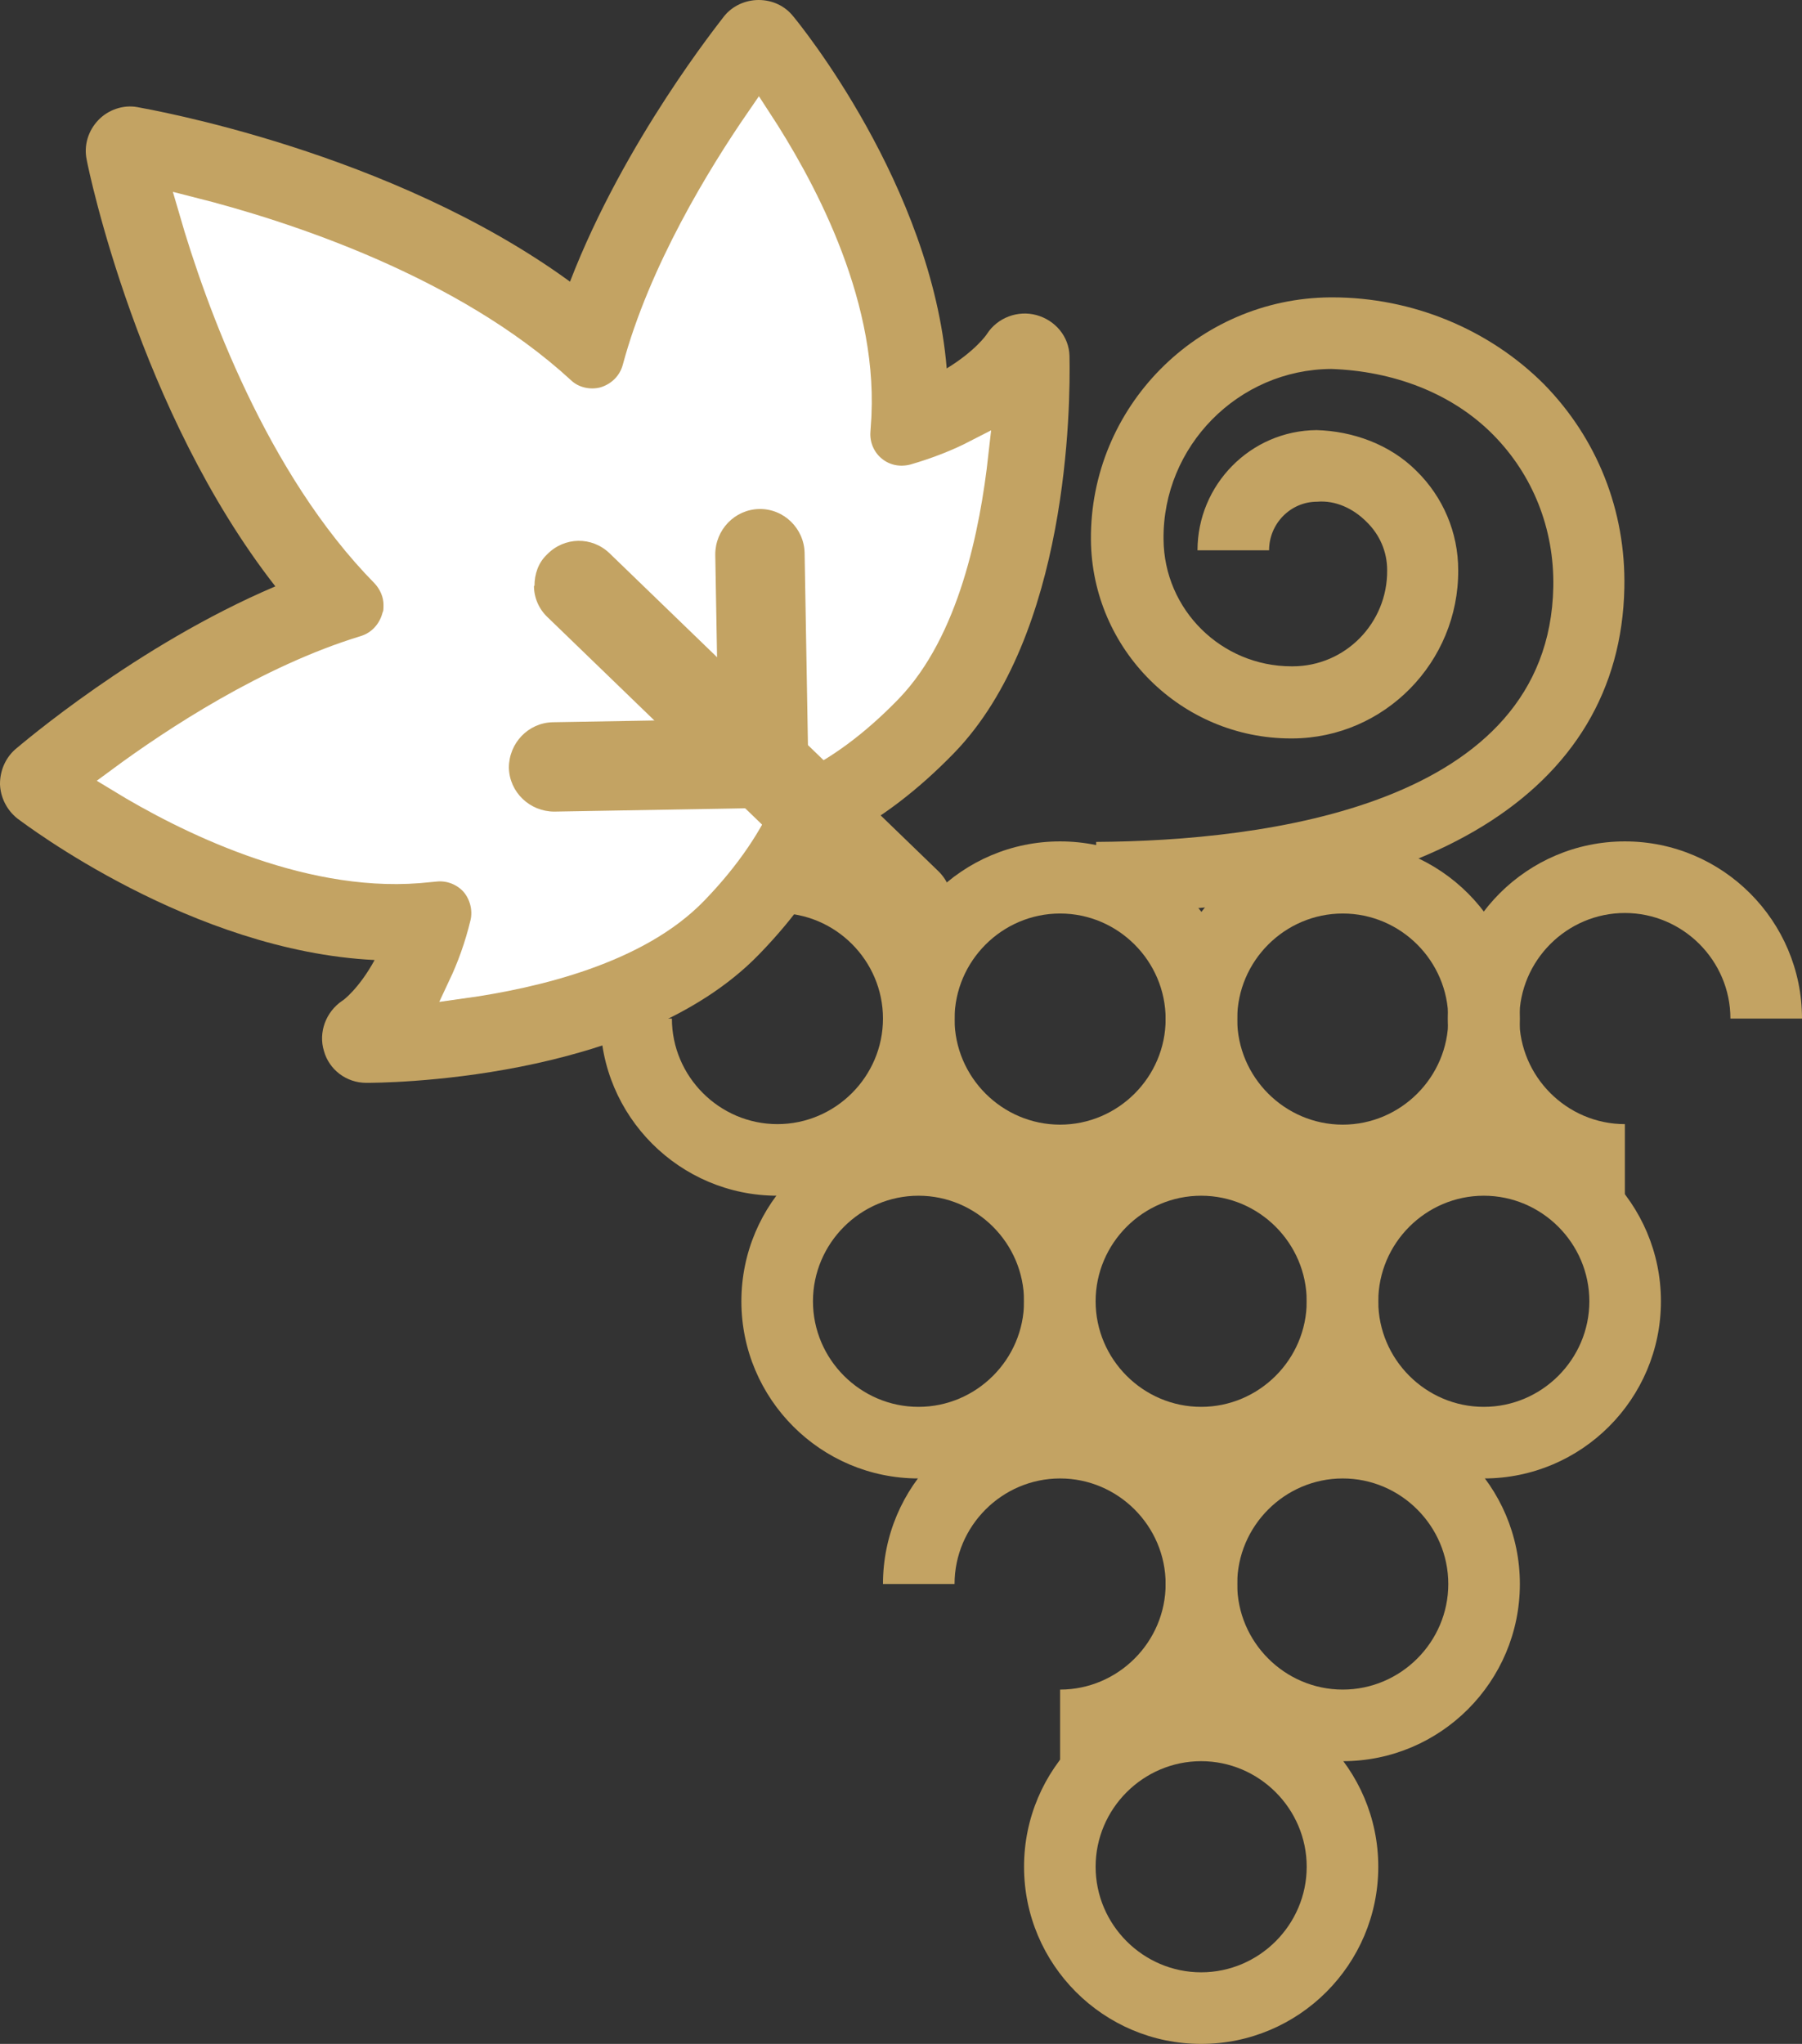 <svg xmlns="http://www.w3.org/2000/svg" id="Livello_1" data-name="Livello 1" viewBox="0 0 34.49 39.11"><rect x="0" y="0" width="34.49" height="39.11" fill="#333333" stroke="none"/><defs><style>      .cls-1 {        fill: #fff;        stroke: #fff;        stroke-miterlimit: 10;        stroke-width: .5px;      }      .cls-2 {        fill: #c3a363;        stroke-width: 0px;      }    </style></defs><g><path class="cls-2" d="M0,15c0-.25.1-.49.29-.66.11-.09,2.32-1.99,4.98-3.12C2.66,7.88,1.7,3.28,1.66,3.06c-.06-.28.03-.56.22-.76.19-.2.48-.3.75-.25.21.04,4.85.84,8.28,3.34C11.95,2.69,13.78.42,13.86.31,14.02.11,14.27,0,14.52,0c.26,0,.5.11.66.31.11.13,2.65,3.24,2.94,6.74.54-.33.76-.64.77-.66.2-.31.59-.46.95-.36.36.1.62.41.63.78.02.97-.02,5.34-2.21,7.6-.69.71-1.41,1.26-2.16,1.64-.36.76-.88,1.5-1.57,2.21-2.38,2.46-7.31,2.46-7.52,2.46-.38,0-.71-.25-.81-.61-.11-.36.04-.75.35-.96.01,0,.32-.23.62-.78-3.5-.17-6.69-2.6-6.84-2.71-.2-.16-.32-.4-.33-.65H0Z"></path><path class="cls-1" d="M7.59,11.58c0,.08,0,.15-.03.22-.08.29-.29.52-.58.61-1.84.56-3.65,1.75-4.68,2.51,1.23.75,3.52,1.9,5.71,1.73l.32-.03c.28-.03.55.08.73.28.18.21.25.5.19.76-.11.46-.26.86-.42,1.2,1.44-.2,3.38-.67,4.47-1.8.63-.65,1.08-1.32,1.35-1.98.08-.2.24-.37.44-.46.65-.29,1.3-.77,1.93-1.42,1.09-1.13,1.49-3.09,1.65-4.53-.33.17-.73.33-1.18.46-.27.07-.55.02-.77-.16-.21-.17-.33-.44-.31-.72.01-.19.02-.26.02-.32.1-2.23-1.12-4.43-1.91-5.64-.73,1.06-1.86,2.9-2.36,4.76-.08.29-.3.51-.59.6-.28.08-.6.01-.81-.19-2.12-1.95-5.31-2.99-7.09-3.44.51,1.76,1.66,4.92,3.68,6.97.15.16.24.37.24.58Z"></path><path class="cls-2" d="M10.23,11.21c0-.22.07-.44.24-.6.33-.34.86-.35,1.2-.02l6.29,6.08c.34.33.35.87.02,1.2-.33.34-.87.35-1.21.02l-6.29-6.08c-.17-.16-.26-.38-.26-.6Z"></path><g><path class="cls-2" d="M13.76,14.63l-.07-4.02c0-.47.37-.86.84-.87s.86.37.87.84l.07,4.02c0,.48-.37.86-.84.87s-.86-.37-.87-.84Z"></path><path class="cls-2" d="M9.74,14.69c0-.47.37-.86.84-.87l4.02-.07c.47,0,.86.37.87.84s-.37.86-.84.87l-4.02.07c-.47,0-.86-.37-.87-.84Z"></path></g></g><g><path class="cls-2" d="M20.98,17.48v-1.37c3.23-.02,8.67-.69,8.75-4.88.02-1.11-.39-2.14-1.15-2.91-.8-.81-1.93-1.22-3.1-1.26-1.78.01-3.23,1.48-3.21,3.26.01,1.35,1.11,2.43,2.45,2.43h.02c1.01,0,1.82-.83,1.81-1.84,0-.35-.14-.68-.4-.93-.25-.25-.59-.41-.94-.38-.51,0-.92.42-.92.93h-1.37c0-1.25,1.01-2.29,2.28-2.3.69.02,1.4.27,1.91.78.51.5.8,1.18.8,1.9.01,1.76-1.41,3.21-3.17,3.22h-.03c-2.1,0-3.81-1.7-3.83-3.8-.02-2.54,2.04-4.62,4.58-4.64h.04c1.53,0,3,.61,4.05,1.66,1.02,1.04,1.57,2.42,1.54,3.9-.08,3.91-3.77,6.17-10.13,6.22Z"></path><path class="cls-2" d="M14.88,22.88c-1.87,0-3.39-1.52-3.39-3.39h1.37c0,1.11.91,2.02,2.02,2.02s2.02-.91,2.02-2.02-.91-2.02-2.02-2.02v-1.37c1.87,0,3.39,1.52,3.39,3.39s-1.52,3.39-3.39,3.39Z"></path><path class="cls-2" d="M20.29,22.88c-1.87,0-3.39-1.52-3.39-3.39s1.52-3.39,3.39-3.39,3.39,1.52,3.39,3.39-1.52,3.39-3.39,3.39ZM20.29,17.48c-1.11,0-2.02.91-2.02,2.02s.91,2.02,2.02,2.02,2.02-.91,2.02-2.02-.91-2.02-2.02-2.02Z"></path><path class="cls-2" d="M25.7,22.88c-1.87,0-3.39-1.52-3.39-3.39s1.52-3.39,3.39-3.39,3.39,1.52,3.39,3.39-1.52,3.39-3.39,3.39ZM25.7,17.48c-1.11,0-2.02.91-2.02,2.02s.91,2.02,2.02,2.02,2.02-.91,2.02-2.02-.91-2.02-2.02-2.02Z"></path><path class="cls-2" d="M31.1,22.88c-1.87,0-3.39-1.52-3.39-3.39s1.52-3.39,3.39-3.39,3.39,1.52,3.39,3.39h-1.37c0-1.11-.91-2.02-2.02-2.02s-2.02.91-2.02,2.02.91,2.02,2.02,2.02v1.37Z"></path><path class="cls-2" d="M17.58,28.29c-1.87,0-3.39-1.52-3.39-3.39s1.52-3.39,3.39-3.39,3.39,1.52,3.39,3.39-1.52,3.39-3.39,3.39ZM17.58,22.88c-1.11,0-2.02.91-2.02,2.02s.91,2.02,2.02,2.02,2.02-.91,2.02-2.02-.91-2.02-2.02-2.02Z"></path><path class="cls-2" d="M22.99,28.29c-1.87,0-3.39-1.52-3.39-3.39s1.52-3.39,3.39-3.39,3.39,1.52,3.39,3.39-1.52,3.39-3.39,3.39ZM22.99,22.88c-1.11,0-2.02.91-2.02,2.02s.91,2.02,2.02,2.02,2.02-.91,2.02-2.02-.91-2.02-2.02-2.02Z"></path><path class="cls-2" d="M28.4,28.29c-1.87,0-3.39-1.52-3.39-3.39s1.52-3.39,3.39-3.39,3.39,1.52,3.39,3.39-1.52,3.39-3.39,3.39ZM28.4,22.88c-1.11,0-2.02.91-2.02,2.02s.91,2.02,2.02,2.02,2.02-.91,2.02-2.02-.91-2.02-2.02-2.02Z"></path><path class="cls-2" d="M20.29,33.7v-1.37c1.11,0,2.02-.91,2.02-2.02s-.91-2.02-2.02-2.02-2.02.91-2.02,2.02h-1.37c0-1.87,1.52-3.39,3.39-3.39s3.39,1.52,3.39,3.39-1.52,3.39-3.39,3.39Z"></path><path class="cls-2" d="M25.7,33.7c-1.87,0-3.39-1.52-3.39-3.39s1.52-3.39,3.39-3.39,3.39,1.52,3.39,3.39-1.52,3.39-3.39,3.39ZM25.7,28.29c-1.11,0-2.02.91-2.02,2.02s.91,2.02,2.02,2.02,2.02-.91,2.02-2.02-.91-2.02-2.02-2.02Z"></path><path class="cls-2" d="M22.99,39.11c-1.87,0-3.39-1.52-3.39-3.39s1.52-3.39,3.39-3.39,3.39,1.52,3.39,3.39-1.52,3.39-3.39,3.39ZM22.99,33.7c-1.11,0-2.02.91-2.02,2.02s.91,2.02,2.02,2.02,2.02-.91,2.02-2.02-.91-2.02-2.02-2.02Z"></path></g></svg>